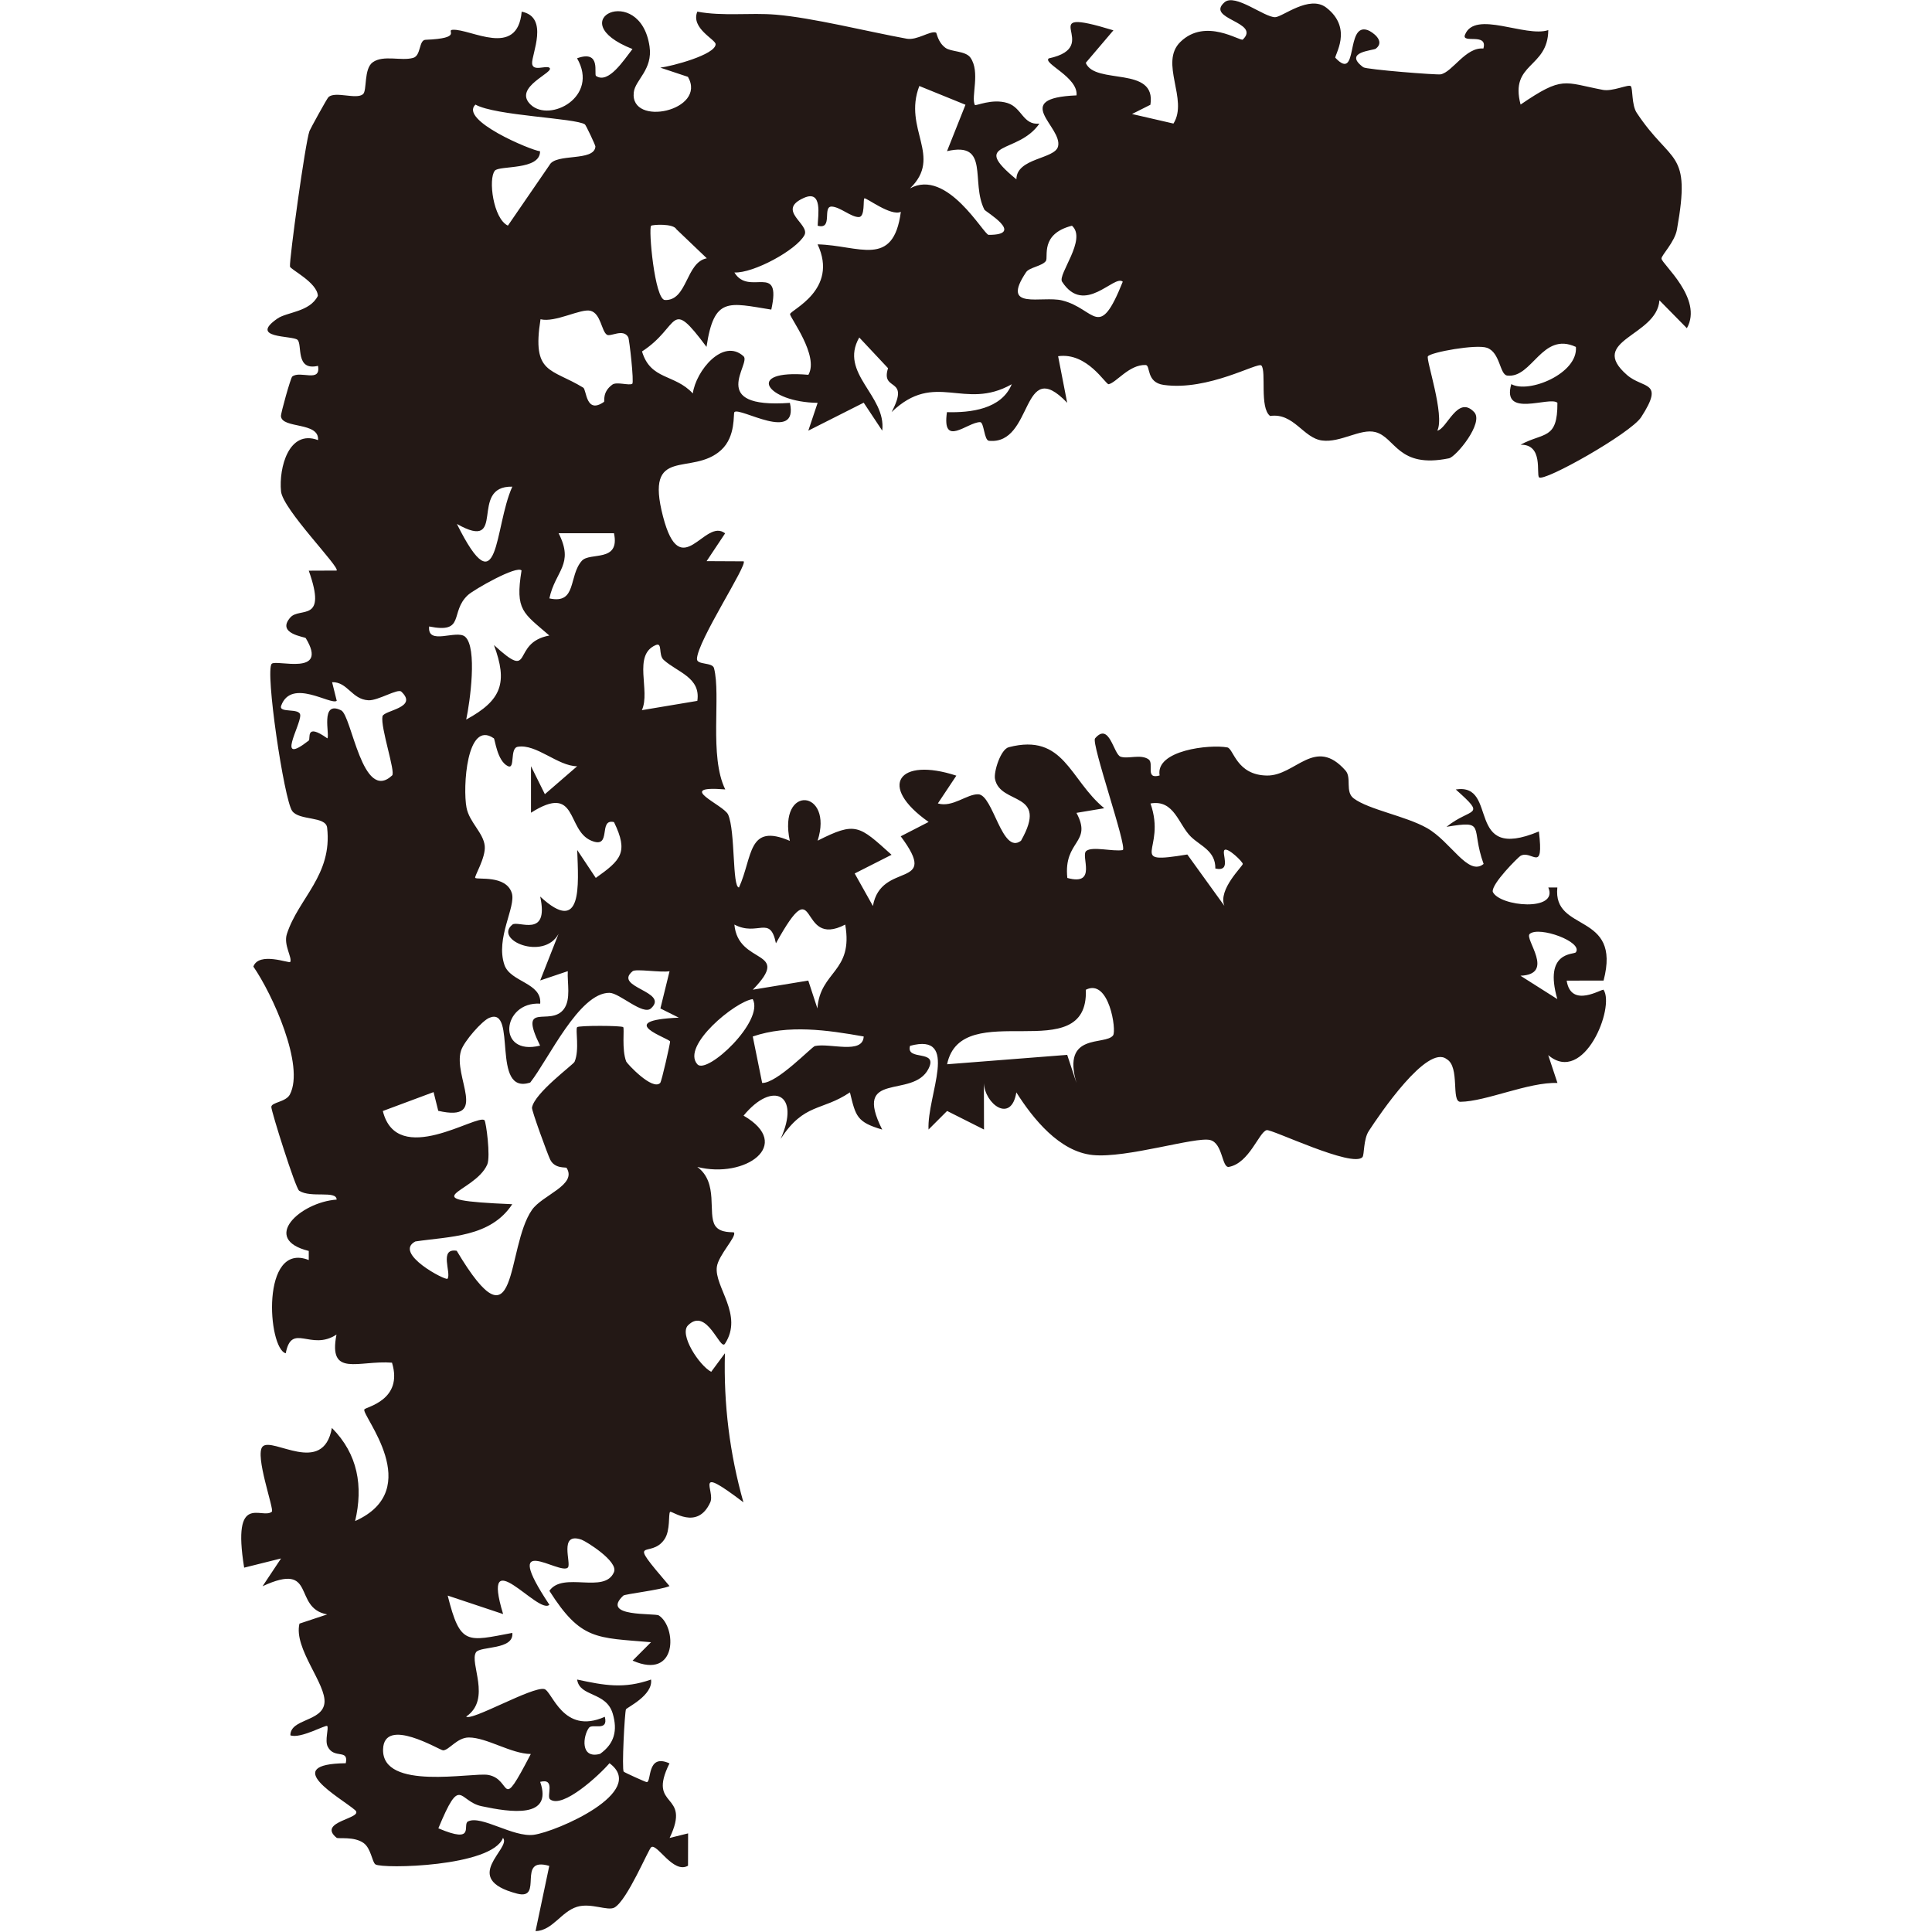 <?xml version="1.0" encoding="utf-8"?>
<svg xmlns="http://www.w3.org/2000/svg" viewBox="0 0 512 512"><defs><style>.cls-1 { fill: none; } .cls-2 { fill: #231815; } @media (prefers-color-scheme: dark) { .cls-2 { fill: #fff; } }</style></defs><path class="cls-2" d="M353.91,15.34c6.19,6.56,2.58-9.44,8.54-7.36,1.13.39,4.82,2.9,2.15,4.92-.66.5-8.81.85-3.32,4.92.83.61,19.51,2.08,20.52,1.88,3.12-.6,6.61-7.26,11.31-6.84,1.26-4.32-5.87-1.16-4.87-3.66,2.65-6.61,16.02.8,22.07-1.22-.11,10.21-10.29,8.57-7.34,19.73,11.27-7.7,11.41-5.87,21.82-3.89,2.57.49,6.82-1.57,7.38-.99.59.61.18,4.96,1.58,7.07,9.21,13.91,14.49,9.57,10.66,30.92-.6,3.36-4.13,6.82-4.1,7.7.04,1.4,11.13,10.63,6.73,18.46l-7.28-7.4c-.63,9.58-19.23,10.53-8.57,19.81,4.29,3.73,10.04,1.42,3.73,11.17-2.77,4.27-25.83,17.28-27.06,15.93-.79-.87,1.22-8.79-4.91-8.63,6.16-3.36,9.84-1.22,9.78-11.11-2.03-1.87-14.88,4.22-12.22-4.95,4.61,2.58,17.73-2.81,17.12-9.86-9.01-4.18-11.53,8.38-18.2,7.59-2.02-.24-1.82-6.11-5.37-7.36-2.85-1-14.87,1.17-15.65,2.26-.57.81,4.53,15.64,2.49,19.7,2.57-.45,5.38-9.58,9.77-4.91,2.65,2.82-4.8,11.85-6.68,12.24-13.62,2.79-14.13-5.57-19.51-6.95-3.95-1.02-9.2,2.87-14.12,2.23-5.01-.65-7.49-7.41-13.77-6.5-2.86-2.19-.94-11.85-2.31-13.37-.9-1.01-14.04,6.8-25.89,5.14-4.74-.66-3.42-5.24-4.8-5.28-4.36-.14-7.75,4.68-9.78,5.09-.8.16-5.61-8.51-13.4-7.42l2.4,12.34c-12.28-12.82-8.82,11.23-20.72,10.08-1.33-.13-1.27-4.96-2.37-4.95-3.39.04-10.15,6.89-8.77-2.64,6.24.17,14.44-.76,17.17-7.4-12.65,7.15-20.25-3.76-31.84,7.38,5.07-9.6-3-5.22-.94-11.63l-7.63-8.14c-5.44,9.49,7.22,15.39,6.09,24.69l-4.91-7.41-14.68,7.41,2.47-7.37c-13.43-.15-19.65-8.92-2.45-7.43,2.9-5.02-4.94-15.22-4.86-16.08.11-1.11,12.96-6.43,7.3-18.49,10.92.24,20.08,6.45,22.06-8.62-2.66,1.26-9.26-3.89-9.67-3.57-.38.29.25,4.96-1.48,4.96-2.07,0-4.88-2.64-7.11-2.78-2.67-.16.42,6.22-3.78,5.07.07-2.63,1.38-9.62-3.66-7.37-7.45,3.32,1.73,6.94.15,9.87-2.13,3.95-13.55,10.15-18.56,9.89,3.88,6.47,12.59-2.93,9.78,9.84-11.32-1.8-15.17-3.52-17.17,9.88-10.04-13.47-6.8-5.45-17.09,1.21,2.28,7.65,8.65,5.91,13.46,11.13.82-5.99,8.03-14.8,13.45-9.85,2.11,1.94-9.89,13.94,12.28,12.35,2.36,10.77-13.28,1-14.7,2.44-.37.38.45,6.43-3.52,10.06-7.81,7.13-20.37-1.46-15.4,17.63,4.7,18.06,11.04.13,16.45,4.45l-4.9,7.36,9.8.05c1.16.83-12.26,21.13-12.36,25.87-.04,1.64,4.09.82,4.52,2.44,1.88,7.25-1.35,23.31,2.98,32.14-13.75-1.1-.36,4.08.77,6.68,1.94,4.46,1.05,19.27,2.87,19.3,3.69-8.15,2.24-17.17,13.47-12.35-3.22-15.15,11.67-13.58,7.37-.05,10.13-5.13,10.94-4.05,19.59,3.74l-9.77,4.95,4.83,8.62c2.14-12.12,18.04-4.17,7.37-18.47l7.39-3.8c-13.65-9.6-7.92-17.28,7.35-12.27l-4.9,7.36c3.91,1.16,7.68-2.53,10.72-2.42,3.95.14,6.27,16.16,11.31,12.31,7.52-13.26-5.52-9.31-6.89-16.39-.36-1.88,1.48-7.84,3.65-8.4,14.73-3.82,16.1,8.64,25.31,16.17l-7.37,1.23c4.34,8.1-3.49,7.17-2.42,17.25,8.06,2.21,3.46-5.89,5.01-7.15,1.61-1.31,7.04.22,9.7-.24,1.16-.98-8.45-28.32-7.36-29.6,3.8-4.46,4.89,4.2,6.76,4.85,1.96.69,5.3-.75,7.41.7,1.57,1.09-1.03,5.42,2.94,4.28-1.19-6.7,13.32-8.31,17.95-7.43,1.67.32,2.38,7.35,10.51,7.45,7.58.09,12.7-10.52,20.81-1.31,1.69,1.92-.2,5.62,2.18,7.38,4.03,2.99,13.74,4.65,19.37,7.83,6.37,3.59,10.93,12.9,15.04,9.53-3.55-9.82.85-11.62-9.83-9.84,6.56-5.28,10.79-2.46,2.45-9.9,11.62-1.81,2.08,19.46,22.03,11.13,1.37,11.41-1.84,4.75-4.89,6.47-.52.29-7.77,7.44-7.33,9.54,1.85,3.92,17.54,5.3,14.71-1.17h2.4c-1.3,12.14,17.1,6.3,12.25,24.67l-9.78.02c1.17,7.56,9.48,1.99,9.78,2.44,3.07,4.54-5.2,25.35-14.67,17.3l2.45,7.38c-7.7-.27-18.92,4.92-25.72,4.99-2.54.03-.03-9.29-3.65-11.31-5.13-4.01-17.74,14.61-20.63,19.05-1.45,2.22-1.16,6.33-1.67,6.91-2.58,2.97-24.09-7.47-25.39-7.14-2.06.52-4.57,8.73-10,9.74-1.9.35-1.58-6.28-4.99-7.12-3.85-.95-22.1,4.88-31.09,3.98-8.82-.88-15.81-9.59-20.26-16.6-1.38,8.33-8.35,3.07-8.6-2.46l.03,12.3-9.78-4.92-4.92,4.92c-.46-9.01,8.45-25.78-4.9-22.18-1.19,4.17,7.61.77,4.87,6.11-4.15,8.09-20.23.23-12.25,16.08-6.73-1.97-7.02-3.52-8.55-9.86-7.51,5.06-12.08,2.72-18.37,12.33,5.4-11.88-2.14-15.52-9.82-6.16,13.37,7.74.38,16.81-12.26,13.59,5.74,4.22,2.65,12.38,4.73,15.57,1.39,2.13,4.84,1.59,4.99,1.81.73,1.1-4.1,5.96-4.54,9.09-.73,5.32,7.17,12.73,2.13,20.41-1.29,1.89-4.77-9.85-9.76-4.91-2.44,2.41,2.95,10.65,6.13,12.33l3.64-4.92c-.37,13.51,1.26,26.59,4.9,39.5-13.51-10.27-7.4-3.07-8.78,0-3.46,7.65-10.26,2.06-10.66,2.54-.5.6.14,4.84-1.47,7.24-3.76,5.6-10.7-1.65,1.33,12.42-2.32,1.04-11.79,2.1-12.25,2.53-6.15,5.79,8.33,4.56,9.42,5.26,4.73,3.06,5.03,17.22-6.95,11.97l4.87-4.88c-14.49-1.25-18.55-.44-26.93-13.62,3.64-5.24,14.64.95,17.12-4.97,1.2-2.86-7.47-8.19-8.59-8.58-6.19-2.16-2.6,6.37-3.64,7.39-2.15,2.1-18.17-10.1-4.89,9.85-2.87,2.85-18.33-17.45-12.26,2.47l-14.69-4.9c3.33,13.29,5.08,12.16,17.13,9.89.47,4.58-8.5,3.45-9.62,5.13-1.85,2.78,4.22,12.43-2.62,17.05,1.46,1.26,17.52-8.02,20.7-7.3,2.12.48,4.92,12.32,16.05,7.35,1.02,4.03-3.31,1.71-4.2,2.91-1.58,2.12-2.4,8.36,2.94,6.92,3.83-2.71,4.66-6.23,3.37-10.63-1.74-5.96-8.76-4.35-9.45-9.07,7.25,1.56,12.39,2.53,19.59,0,.58,4.18-6.44,7.42-6.65,7.9-.33.76-1.14,15.9-.59,16.51.22.25,5.73,2.73,6.06,2.77,1.4.16-.09-7.75,6.07-4.96-6.11,12.28,5.99,7.32.03,19.76l4.9-1.21-.02,8.57c-3.91,2.27-8.21-6.03-9.75-4.91-.76.55-6.34,14.06-9.74,15.99-1.78,1.01-6.22-1.32-9.92-.19-4.24,1.3-6.47,6.3-11,6.45l3.64-17.29c-8.88-2.61-1.33,9.22-8.52,7.35-15.33-3.99-1.33-12.04-3.75-14.78-2.9,7.69-31.94,8.24-33.79,7.03-.9-.59-1.14-4.18-3.11-5.64-2.53-1.86-6.76-1.06-7.2-1.42-5.34-4.38,7.51-5.1,4.89-7.34-3.84-3.3-20.21-12.2-2.45-12.41.82-3.92-3.09-.98-4.79-4.42-.81-1.65.32-4.84-.12-5.44-.33-.45-7.12,3.46-9.77,2.46,0-4.44,8.46-3.57,9.03-8.55.57-5.01-8.22-14.45-6.62-21.05l7.35-2.44c-9.32-1.69-2.59-14.2-17.13-7.47l4.9-7.36-9.78,2.44c-3.28-20.3,4.76-12.65,7.34-14.83.68-.57-4.62-15.02-2.45-17.26,2.58-2.67,16.06,7.94,18.36-4.94,6.93,6.96,8.31,15.5,6.16,24.68,18.85-8.45,1.52-28.15,2.45-29.59.44-.68,10.36-2.44,7.32-12.38-8.88-.69-16.95,4.02-14.71-7.45-6.81,4.49-11.86-3.33-13.45,4.96-4.79-1.26-6.67-29.77,6.1-24.71v-2.41c-12.82-3.16-2.27-12.93,7.39-13.61-.05-2.52-6.82-.32-9.93-2.35-.98-.64-7.38-21.01-7.38-22.19,0-1.27,3.84-1.28,4.91-3.3,4.03-7.66-4.67-26.7-9.67-33.91,1.48-4.03,9.55-.78,9.77-1.22.59-1.16-1.83-4.51-.89-7.41,3.07-9.52,12.11-15.57,10.67-28.18-.36-3.12-7.41-1.81-9.27-4.44-2.15-3.03-7.23-37.25-5.41-39,1.25-1.2,15.22,3.43,9.01-6.8-.21-.35-7.91-1.14-4.07-5.48,2.5-2.83,9.84,1.57,4.87-12.39l7.38-.03c.99-.84-14.26-16.18-14.73-21-.61-6.22,2.06-16.48,9.81-13.57.4-4.92-9.55-2.95-9.83-6.34-.06-.77,2.57-10.16,2.99-10.5,2.12-1.7,7.65,1.77,6.83-2.84-6.1,1.42-4.07-5.66-5.44-6.9-1.32-1.19-13.07-.28-5.3-5.64,2.53-1.75,8.55-1.72,10.7-6-.13-3.56-7.32-7.02-7.39-7.78-.18-1.94,4.03-32.75,5.17-35.91.19-.52,4.64-8.65,5.05-9.01,1.85-1.61,7.35.74,9.13-.75,1.13-.95.15-6.74,2.6-8.47,2.84-2.01,7.58-.25,10.71-1.16,2.12-.61,1.45-4.72,3.27-4.79,10.09-.4,5.28-2.52,7.19-2.65,4.75-.31,17.16,7.64,18.29-4.8,7.33,1.43,2.61,11.33,2.76,13.71.14,2.22,3.56.52,4.53,1.11,1.9,1.15-9.89,5.15-4.89,9.84,5.07,4.76,18.19-2.07,12.27-12.31,6.51-2.35,4.37,4.25,5.04,4.69,3.3,2.18,7.31-4.17,9.65-7.14-19.4-7.65,2-17.76,4.52-.7.91,6.18-3.81,8.86-4.18,12.19-1.04,9.27,19.51,4.86,14.36-4.12l-7.33-2.44c3.03-.36,14.64-3.42,14.66-6.21,0-1.27-6.65-4.21-4.85-8.63,6.87,1.28,13.96.23,20.79.8,9.75.81,24.17,4.45,34.69,6.37,2.77.51,6.24-2.19,7.78-1.62.22.08.43,2.49,2.47,4.02,1.5,1.13,5.35.78,6.65,2.62,2.67,3.79.12,10.38,1.16,12.53.19.39,4.57-1.8,8.68-.49,3.85,1.23,4.07,5.89,8.43,5.45-5.67,8.28-18.67,4.44-6.09,14.76.02-5.69,10.16-5.34,11.03-8.69,1.34-5.19-12.81-12.82,4.91-13.56.46-4.83-8.99-8.47-7.37-9.8,15.13-3.22-5.2-14.27,17.14-7.44l-7.33,8.62c2.44,5.95,18.79.66,17.13,11.11l-4.87,2.45,10.98,2.53c4.04-6.37-3.84-16.1,1.84-21.64,6.69-6.52,15.92-.02,16.55-.63,4.84-4.69-9.99-5.37-4.87-9.86,2.81-2.46,10.54,3.99,13.43,3.94,1.95-.04,9.06-6.01,13.56-2.53,7.3,5.64,1.91,12.84,2.41,13.37ZM255.86,27.76l-12.23-4.97c-4.4,11.44,6.3,18.66-2.46,27.13,9.85-5.41,19.54,12.32,20.83,12.32,9.83.03-.87-6.17-1.12-6.67-3.73-7.3,1.55-18.17-9.91-15.51l4.89-12.29ZM155.01,32.97c-2.45-1.69-23.69-2.26-29.01-5.25-4.4,4.11,14.71,12.11,17.12,12.37.06,5.11-10.79,3.7-11.98,5.14-1.81,2.18-.42,12.77,3.46,14.56l11.03-16.06c1.68-3.21,11.88-.82,12.16-4.9.02-.32-2.51-5.68-2.78-5.86ZM179.27,60.78c-.79-1.62-6.37-1.26-6.72-.95-.75.65.93,19.59,3.67,19.68,5.99.21,5.5-10.01,11.09-11.06l-8.03-7.67ZM297.54,74.65c-2.25-2.01-10.15,9.16-16.08,0-1.23-1.9,6.68-11.24,2.62-14.83-8.54,2.18-6.18,8.28-6.91,9.34-.93,1.35-4.39,1.7-5.23,2.96-6.93,10.33,4.17,6.15,9.58,7.51,8.84,2.22,9.65,10.97,16.03-4.99ZM160.81,88.69c-1.42-.98-1.59-5.62-4.33-6.33-2.56-.66-9.31,3.2-13.24,2.25-2.32,14.63,2.8,12.91,11.32,18.12.92.56.66,7.18,5.52,3.76.21-.15-.54-2.59,2.21-4.57,1.15-.83,4.46.34,5.27-.22.51-.35-.77-11.81-1.07-12.34-1.36-2.4-4.7.01-5.69-.67ZM135.77,128.97c-11.81-.28-1.04,17.59-14.69,9.88,11.35,22.77,9.8.9,14.69-9.88ZM162.72,141.31h-14.68c4.22,8.32-.89,9.92-2.45,17.27,7.34,1.62,5.02-5.93,8.6-9.96,2.12-2.39,10.19.55,8.52-7.31ZM138.22,151.19c-1.19-1.47-12.63,5.05-14.21,6.5-4.92,4.53-.56,10.3-10.28,8.33-.54,5.17,7.25.75,9.52,2.71,3.32,2.88,1.28,17.39.3,21.96,9.47-5.15,11.03-9.82,7.35-19.75,10.84,9.95,4.27-.59,14.68-2.52-6.93-6.03-9.1-6.62-7.37-17.22ZM175.87,174.87c-1.47-1.34-.22-4.72-2.09-3.92-6.21,2.65-1.31,12.11-3.68,17.25l14.7-2.46c.95-6.22-5.32-7.59-8.92-10.86ZM106.35,183.29c-.95-.89-6.15,2.42-8.71,2.29-4.43-.22-5.52-4.92-9.63-4.79l1.23,4.94c-1.62,1.21-12.01-6.09-14.72,1.27-.78,2.12,5.02.46,5.05,2.57.04,2.87-6.56,13.57,2.25,6.69.58-.45-1.06-4.84,4.93-.59.74-.75-2.01-10.22,3.66-7.42,2.81,1.39,5.61,24.64,13.51,17.25.96-.9-3.13-12.73-2.56-15.65.32-1.64,9.6-2.23,5-6.55ZM130.83,195.64c-7.15-4.92-8.22,13.07-7.2,18.39.75,3.89,4.48,6.67,4.83,10.14.31,3.13-2.85,8.15-2.52,8.48.58.56,8.14-.84,9.69,4.01,1.17,3.66-4.38,11.97-1.95,19.05,1.57,4.59,9.96,4.7,9.48,10.27-10.18-.61-11.65,13.99-.03,11.12-5.94-12.08,2.71-4.88,6.29-9.67,1.95-2.61.87-6.97,1.05-10.06l-7.31,2.46,4.86-12.34c-3.93,7.19-17.23,1.61-12.23-2.46,1.49-1.22,9.8,3.78,7.37-7.43,11.27,10.45,10.14-3.02,9.81-12.34l4.92,7.4c6.67-4.73,8.74-6.74,4.83-14.79-4.34-1.06-.38,7.31-6.06,4.9-6.63-2.82-3.44-15.31-15.94-7.39v-12.33s3.68,7.42,3.68,7.42l8.55-7.4c-5.13-.04-10.85-6.02-15.75-5.16-2.18.38-.58,6.11-2.61,5.12-2.87-1.4-3.39-7.15-3.73-7.39ZM315.68,221.82c-3.39-3.26-4.45-10.02-10.79-8.89,4.39,12.51-6.78,16.23,9.76,13.52l9.82,13.61c-1.75-4.35,4.89-10.5,4.88-11.11,0-.57-3.97-4.42-4.83-3.7-.9.76,2,5.91-2.44,4.92.07-4.66-3.87-5.93-6.4-8.36ZM224,245.02c-12.86,6.71-6.89-15.76-18.37,4.97-1.54-7.65-4.82-1.7-11.01-4.97.98,10.92,15.48,6.37,4.88,17.26l14.7-2.42,2.42,7.39c.73-10.02,9.59-9.56,7.37-22.23ZM417.61,252.38c2.02-2.77-9.77-7.03-12.22-4.88-1.49,1.31,6.88,10.71-2.45,11.08l9.77,6.19c-3.68-12.76,4.43-11.74,4.9-12.39ZM177.44,257.39c-2.44.39-8.94-.71-9.79-.01-5.27,4.32,9.83,5.33,4.87,9.85-2.13,1.94-8.34-4.09-11-4.12-8.07-.07-16.16,17.63-21,23.77-10.57,3.47-3.33-20.26-10.85-17.15-1.94.8-6.68,6.21-7.48,8.66-2.26,6.91,7.59,19.13-6.05,15.99l-1.24-4.96-13.45,5.01c3.76,15.18,25.05.65,26.94,2.44.42.4,1.65,9.62.74,11.73-3.37,7.77-21.28,9.35,6.62,10.53-5.79,8.8-16.58,8.51-25.67,9.87-5.98,3.1,8.06,10.48,8.51,9.88,1.1-1.47-2.36-8.2,2.44-7.41,16.49,27.66,12.93-.75,19.94-10.83,2.76-3.97,12.03-6.59,9.18-11.14-.16-.26-3.1.33-4.35-2.2-.66-1.34-4.94-13.04-4.82-13.76.65-3.89,10.95-11.39,11.28-12.15,1.37-3.17.17-8.61.69-9.18.41-.46,11.8-.45,12.21,0,.35.39-.44,5.88.79,9.11.19.5,6.95,7.82,9.01,5.67.39-.41,2.63-10.4,2.62-10.97-.02-.81-15.38-5.56,2.31-6.33l-4.88-2.44,2.43-9.88ZM294.98,274.38c.95-1.27-1.05-15.2-7.22-12.09.75,21.17-32.96,1.52-36.77,19.75l31.83-2.49,2.45,7.43c-3.94-13.51,7.62-9.8,9.72-12.6ZM184.81,282.05c2.54,2.84,17.82-11.48,14.67-17.27-4.53.54-19.04,12.39-14.67,17.27ZM228.9,274.68c-9.69-1.72-19.98-3.21-29.41,0l2.49,12.31c3.92.15,13.15-9.6,13.98-9.78,3.95-.87,12.7,2.31,12.93-2.53ZM140.68,464.83c-5.26-.06-11.66-4.38-16.44-4.38-3.11,0-5.27,3.41-6.82,3.41-.86,0-15.62-9.11-15.9-.3-.36,11.11,23.62,6.09,27.82,6.81,6.58,1.13,2.94,10.58,11.33-5.54ZM124.06,482.69c3.49-1.71,11.93,4.28,17.4,3.55,5.97-.8,30.37-11.37,20.06-18.97-2.69,3.14-12.39,12.13-15.74,9.58-1.06-.8,1.57-5.71-2.63-4.64,3.45,9.81-7.9,8.07-15.53,6.45-6.18-1.31-5.47-8.57-11.45,5.86,10.08,4.3,6.21-1.02,7.88-1.84Z"/><rect class="cls-1" width="512" height="512"/></svg>
